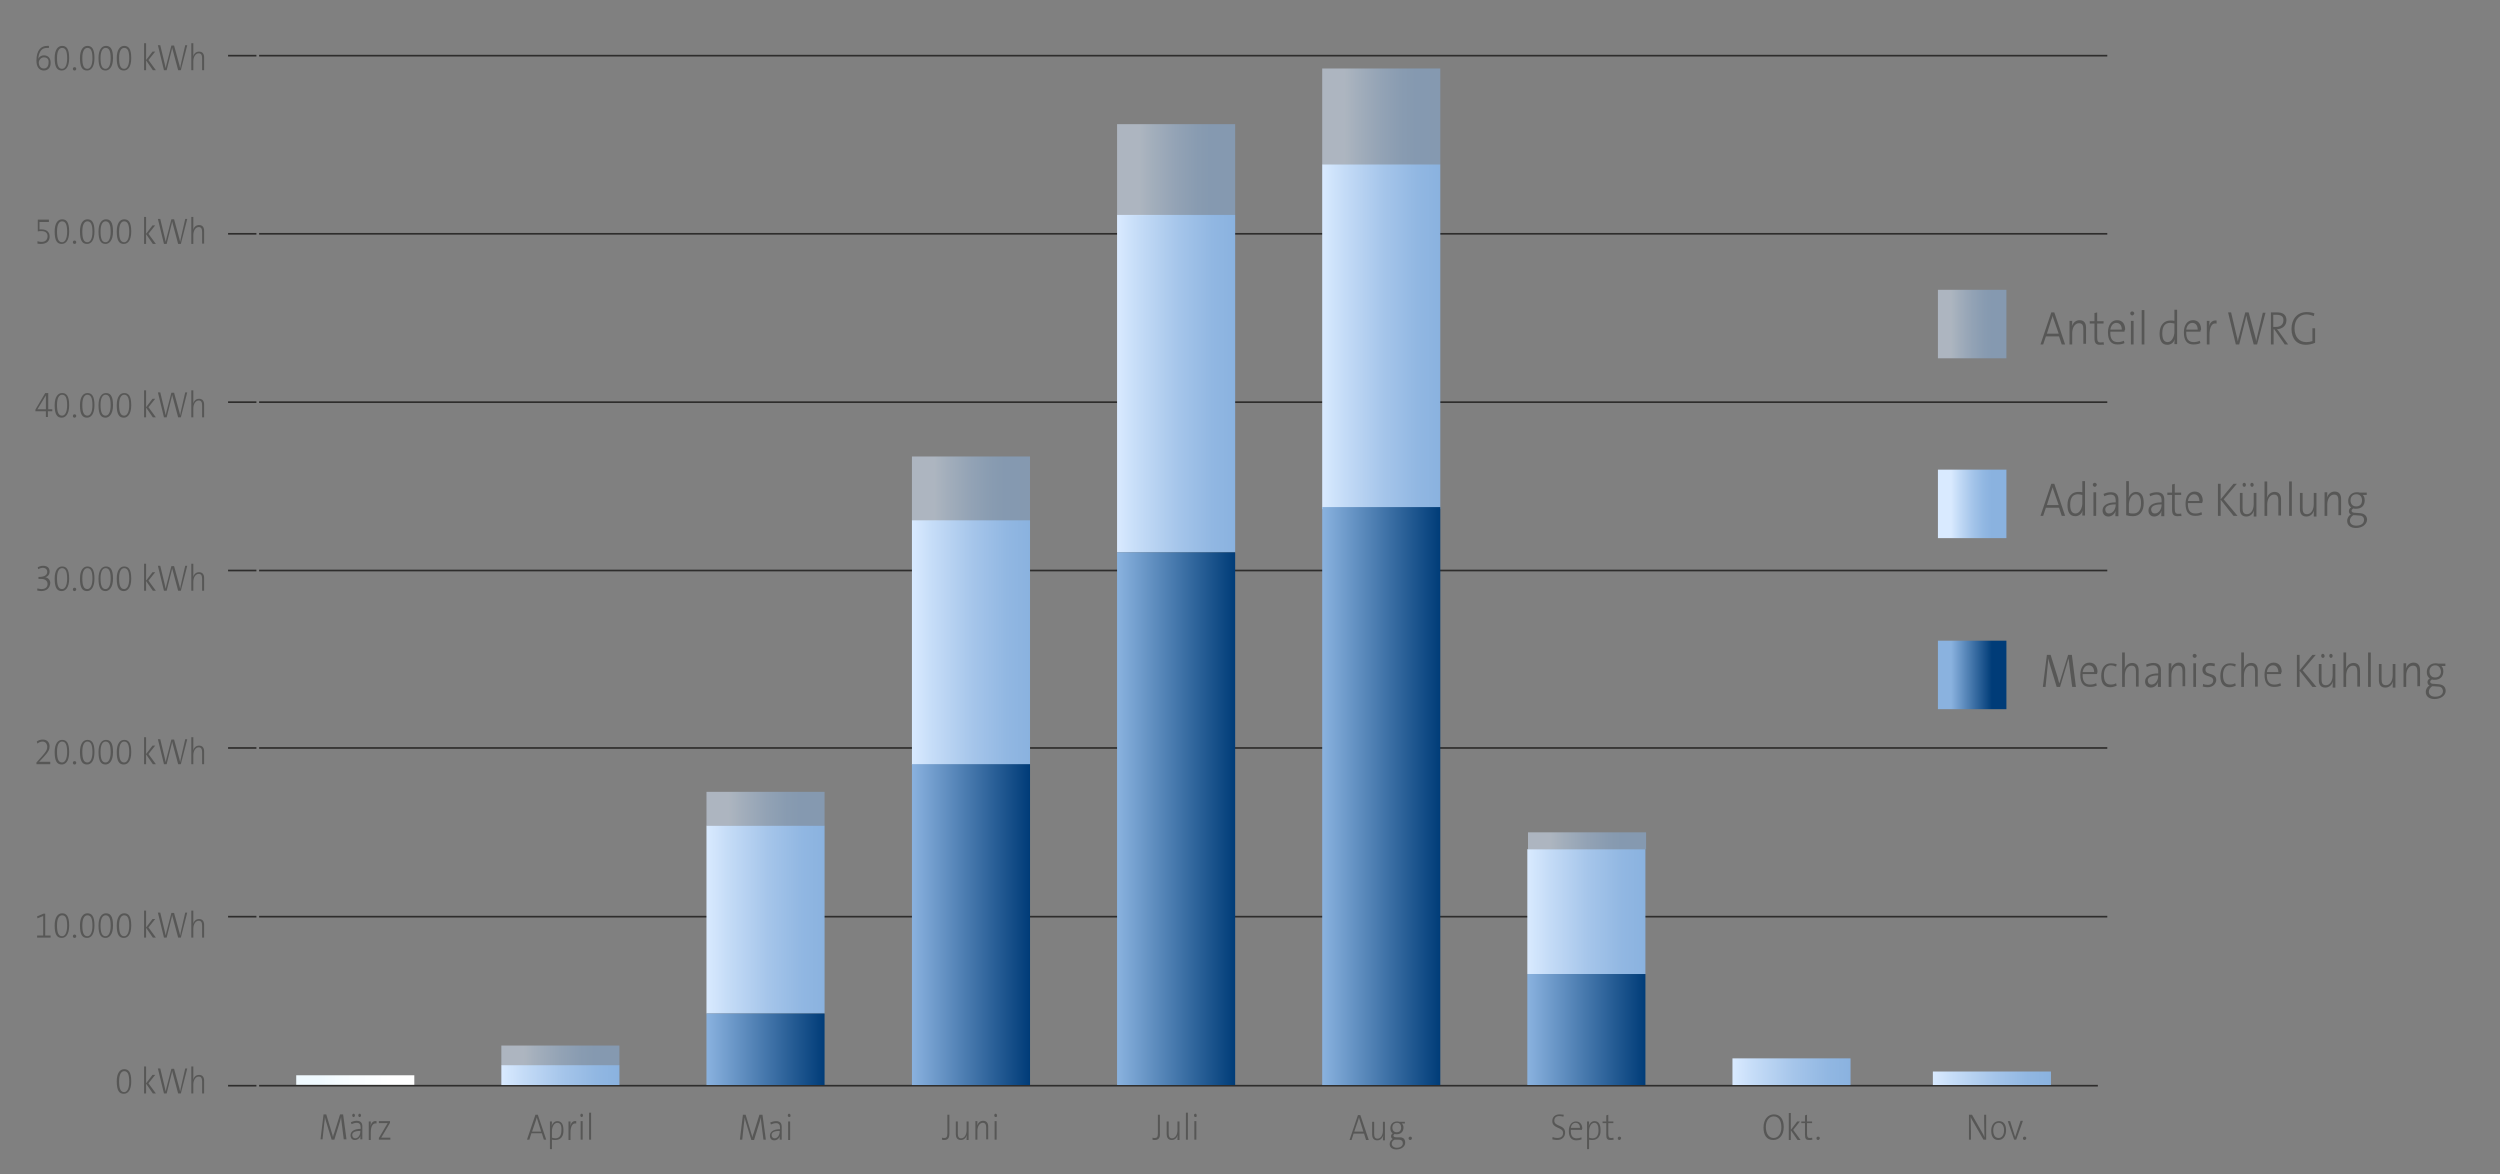 <?xml version="1.0" encoding="utf-8"?>
<!-- Generator: Adobe Illustrator 25.1.0, SVG Export Plug-In . SVG Version: 6.00 Build 0)  -->
<svg version="1.1" xmlns="http://www.w3.org/2000/svg" xmlns:xlink="http://www.w3.org/1999/xlink" x="0px" y="0px"
	 viewBox="0 0 741 348" style="enable-background:new 0 0 741 348;" xml:space="preserve">
<rect x="0" y="0" width="741" height="348" fill="#808080" stroke="none"/>
<style type="text/css">
	.st0{fill:none;stroke:#2E2D2C;stroke-width:0.5;}
	.st1{clip-path:url(#SVGID_2_);fill:url(#SVGID_3_);}
	.st2{fill:#575756;}
	.st3{fill:url(#SVGID_4_);}
	.st4{opacity:0.5;fill:url(#SVGID_5_);}
	.st5{fill:url(#SVGID_6_);}
	.st6{fill:url(#SVGID_7_);}
	.st7{opacity:0.5;fill:url(#SVGID_8_);}
	.st8{fill:url(#SVGID_9_);}
	.st9{fill:url(#SVGID_10_);}
	.st10{opacity:0.5;fill:url(#SVGID_11_);}
	.st11{fill:url(#SVGID_12_);}
	.st12{fill:url(#SVGID_13_);}
	.st13{fill:url(#SVGID_14_);}
	.st14{fill:url(#SVGID_15_);}
	.st15{fill:url(#SVGID_16_);}
	.st16{fill:url(#SVGID_17_);}
	.st17{fill:url(#SVGID_18_);}
	.st18{fill:url(#SVGID_19_);}
	.st19{opacity:0.5;fill:url(#SVGID_20_);}
	.st20{opacity:0.5;fill:url(#SVGID_21_);}
	.st21{opacity:0.5;fill:url(#SVGID_22_);}
	.st22{opacity:0.5;fill:url(#SVGID_23_);}
	.st23{fill:url(#SVGID_24_);}
	.st24{fill:url(#SVGID_25_);}
</style>
<g id="Ebene_1">
	<g>
		<g>
			<line class="st0" x1="624.6" y1="271.7" x2="76.8" y2="271.7"/>
			<line class="st0" x1="624.6" y1="221.7" x2="76.8" y2="221.7"/>
			<line class="st0" x1="624.6" y1="169.1" x2="76.8" y2="169.1"/>
			<line class="st0" x1="624.6" y1="119.2" x2="76.8" y2="119.2"/>
			<line class="st0" x1="624.6" y1="69.3" x2="76.8" y2="69.3"/>
			<line class="st0" x1="624.6" y1="16.5" x2="76.8" y2="16.5"/>
		</g>
	</g>
	<g>
		<defs>
			<rect id="SVGID_1_" x="87.8" y="318.7" width="35" height="3"/>
		</defs>
		<clipPath id="SVGID_2_">
			<use xlink:href="#SVGID_1_"  style="overflow:visible;"/>
		</clipPath>
		
			<linearGradient id="SVGID_3_" gradientUnits="userSpaceOnUse" x1="2.072" y1="589.21" x2="3.072" y2="589.21" gradientTransform="matrix(-20.916 0 0 20.916 158.816 -12003.809)">
			<stop  offset="0" style="stop-color:#FFFFFF"/>
			<stop  offset="5.524860e-03" style="stop-color:#FFFFFF"/>
			<stop  offset="0.694" style="stop-color:#F6FCFF"/>
			<stop  offset="0.989" style="stop-color:#F0FAFF"/>
			<stop  offset="1" style="stop-color:#F0FAFF"/>
		</linearGradient>
		<rect x="87.8" y="318.7" class="st1" width="35" height="3"/>
	</g>
	<path class="st2" d="M101.9,337.8l-0.6-4.8c-0.1-0.9-0.2-1.5-0.2-1.9h0c-0.1,0.3-0.2,0.7-0.3,1.2l-1.7,5.5h-0.8l-1.6-5.2
		c-0.2-0.6-0.3-1.1-0.4-1.5h0c0,0.6-0.1,1.2-0.2,1.9l-0.5,4.7H95l0.9-7.4h0.8l1.6,5.3c0.1,0.4,0.3,0.9,0.4,1.4h0
		c0.1-0.5,0.2-0.9,0.4-1.3l1.7-5.4h0.9l1,7.4H101.9z"/>
	<path class="st2" d="M106.8,337.8c0-0.4,0-0.9,0.1-1.2l0,0c-0.2,0.7-0.9,1.3-1.7,1.3c-0.8,0-1.3-0.5-1.3-1.4c0-1.1,1-1.9,3-1.9
		v-0.4c0-0.9-0.3-1.4-1.2-1.4c-0.5,0-1.1,0.2-1.5,0.4l-0.2-0.6c0.5-0.2,1.1-0.4,1.7-0.4c1.3,0,1.7,0.7,1.7,1.7v2.1
		c0,0.6,0,1.2,0,1.7H106.8z M104.8,331.1c-0.2,0-0.4-0.2-0.4-0.5c0-0.3,0.2-0.5,0.4-0.5c0.2,0,0.4,0.2,0.4,0.5
		C105.2,330.9,105,331.1,104.8,331.1z M106.8,335.2c-1.9,0-2.4,0.6-2.4,1.2c0,0.5,0.3,1,0.9,1c0.9,0,1.5-1,1.5-2V335.2z
		 M106.6,331.1c-0.2,0-0.4-0.2-0.4-0.5c0-0.3,0.2-0.5,0.4-0.5c0.2,0,0.4,0.2,0.4,0.5C107,330.9,106.8,331.1,106.6,331.1z"/>
	<path class="st2" d="M111.6,333c-1.1-0.2-1.7,0.8-1.7,2.7v2.2h-0.6v-5.5h0.6c0,0.4,0,0.9-0.1,1.4l0,0c0.2-0.8,0.7-1.7,1.8-1.5
		L111.6,333z"/>
	<path class="st2" d="M112.3,337.8v-0.5l2.6-4.4c-0.3,0-0.9,0-1.5,0h-1.1v-0.6h3.3v0.5l-2.6,4.4c0.3,0,1,0,1.5,0h1.2v0.6H112.3z"/>
	<path class="st2" d="M13,20.9c-1.4,0-2.2-1.1-2.2-2.9c0-3.2,1.4-4.4,3.2-4.4c0.2,0,0.4,0,0.5,0v0.6c-0.2,0-0.3,0-0.6,0
		c-1.5,0-2.2,1-2.5,2.7c0,0.1,0,0.4-0.1,0.6h0c0.3-0.7,1-1.1,1.7-1.1c1.3,0,2,0.9,2,2.1C15.1,19.9,14.3,20.9,13,20.9z M13,17
		c-0.9,0-1.5,0.9-1.5,1.5c0,1,0.5,1.8,1.5,1.8c0.9,0,1.4-0.7,1.4-1.8C14.5,17.6,14,17,13,17z"/>
	<path class="st2" d="M18.3,20.9c-1.4,0-2.1-1-2.1-3.7c0-2.5,1-3.6,2.2-3.6c1.2,0,2.1,0.7,2.1,3.6C20.5,20,19.4,20.9,18.3,20.9z
		 M18.4,14.2c-0.8,0-1.5,0.8-1.5,3c0,2.1,0.4,3.2,1.5,3.2c0.9,0,1.5-1.1,1.5-3.1C19.9,15,19.4,14.2,18.4,14.2z"/>
	<path class="st2" d="M22.1,20.9c-0.3,0-0.5-0.2-0.5-0.5c0-0.3,0.2-0.5,0.5-0.5c0.3,0,0.5,0.2,0.5,0.5
		C22.6,20.7,22.4,20.9,22.1,20.9z"/>
	<path class="st2" d="M25.8,20.9c-1.4,0-2.1-1-2.1-3.7c0-2.5,1-3.6,2.2-3.6c1.2,0,2.1,0.7,2.1,3.6C28,20,26.9,20.9,25.8,20.9z
		 M25.9,14.2c-0.8,0-1.5,0.8-1.5,3c0,2.1,0.4,3.2,1.5,3.2c0.9,0,1.5-1.1,1.5-3.1C27.4,15,26.9,14.2,25.9,14.2z"/>
	<path class="st2" d="M31.3,20.9c-1.4,0-2.1-1-2.1-3.7c0-2.5,1-3.6,2.2-3.6c1.2,0,2.1,0.7,2.1,3.6C33.5,20,32.3,20.9,31.3,20.9z
		 M31.3,14.2c-0.8,0-1.5,0.8-1.5,3c0,2.1,0.4,3.2,1.5,3.2c0.9,0,1.5-1.1,1.5-3.1C32.8,15,32.3,14.2,31.3,14.2z"/>
	<path class="st2" d="M36.7,20.9c-1.4,0-2.1-1-2.1-3.7c0-2.5,1-3.6,2.2-3.6c1.2,0,2.1,0.7,2.1,3.6C38.9,20,37.8,20.9,36.7,20.9z
		 M36.8,14.2c-0.8,0-1.5,0.8-1.5,3c0,2.1,0.4,3.2,1.5,3.2c0.9,0,1.5-1.1,1.5-3.1C38.3,15,37.8,14.2,36.8,14.2z"/>
	<path class="st2" d="M45.3,20.8l-2-2.9v2.9h-0.6v-8h0.6v5l1.9-2.5h0.8l-2,2.5l2.2,3H45.3z"/>
	<path class="st2" d="M53.6,20.8h-0.8l-1.5-5.6c-0.1-0.4-0.2-0.8-0.3-1.1h0c0,0.4-0.1,0.7-0.2,1.1l-1.4,5.6h-0.8l-1.8-7.4h0.7
		l1.3,5.4c0.1,0.5,0.2,0.9,0.3,1.4h0c0.1-0.4,0.2-0.9,0.3-1.3l1.4-5.4h0.8l1.5,5.5c0.1,0.4,0.2,0.8,0.3,1.2h0
		c0.1-0.4,0.1-0.7,0.2-1.1l1.3-5.7h0.6L53.6,20.8z"/>
	<path class="st2" d="M59.9,20.8v-3.5c0-0.9-0.2-1.5-1-1.5c-0.9,0-1.6,1-1.6,2.4v2.6h-0.6v-8h0.6v2.8c0,0.4,0,0.8-0.1,1.1l0,0
		c0.3-0.8,0.9-1.4,1.8-1.4c1.1,0,1.5,0.8,1.5,1.7v3.8H59.9z"/>
	<path class="st2" d="M14.2,121.9v1.7h-0.6v-1.7h-3.1l0-0.5l2.9-4.9h0.9v4.8h1.2v0.6H14.2z M13.6,117.2L13.6,117.2l-2.5,4.1
		c0.7,0,2,0,2.5,0V117.2z"/>
	<path class="st2" d="M18.3,123.8c-1.4,0-2.1-1-2.1-3.7c0-2.5,1-3.6,2.2-3.6c1.2,0,2.1,0.7,2.1,3.6
		C20.5,122.8,19.4,123.8,18.3,123.8z M18.4,117c-0.8,0-1.5,0.8-1.5,3c0,2.1,0.4,3.2,1.5,3.2c0.9,0,1.5-1.1,1.5-3.1
		C19.9,117.9,19.4,117,18.4,117z"/>
	<path class="st2" d="M22.1,123.8c-0.3,0-0.5-0.2-0.5-0.5c0-0.3,0.2-0.5,0.5-0.5c0.3,0,0.5,0.2,0.5,0.5
		C22.6,123.5,22.4,123.8,22.1,123.8z"/>
	<path class="st2" d="M25.8,123.8c-1.4,0-2.1-1-2.1-3.7c0-2.5,1-3.6,2.2-3.6c1.2,0,2.1,0.7,2.1,3.6C28,122.8,26.9,123.8,25.8,123.8z
		 M25.9,117c-0.8,0-1.5,0.8-1.5,3c0,2.1,0.4,3.2,1.5,3.2c0.9,0,1.5-1.1,1.5-3.1C27.4,117.9,26.9,117,25.9,117z"/>
	<path class="st2" d="M31.3,123.8c-1.4,0-2.1-1-2.1-3.7c0-2.5,1-3.6,2.2-3.6c1.2,0,2.1,0.7,2.1,3.6
		C33.5,122.8,32.3,123.8,31.3,123.8z M31.3,117c-0.8,0-1.5,0.8-1.5,3c0,2.1,0.4,3.2,1.5,3.2c0.9,0,1.5-1.1,1.5-3.1
		C32.8,117.9,32.3,117,31.3,117z"/>
	<path class="st2" d="M36.7,123.8c-1.4,0-2.1-1-2.1-3.7c0-2.5,1-3.6,2.2-3.6c1.2,0,2.1,0.7,2.1,3.6
		C38.9,122.8,37.8,123.8,36.7,123.8z M36.8,117c-0.8,0-1.5,0.8-1.5,3c0,2.1,0.4,3.2,1.5,3.2c0.9,0,1.5-1.1,1.5-3.1
		C38.3,117.9,37.8,117,36.8,117z"/>
	<path class="st2" d="M45.3,123.7l-2-2.9v2.9h-0.6v-8h0.6v5l1.9-2.5h0.8l-2,2.5l2.2,3H45.3z"/>
	<path class="st2" d="M53.6,123.7h-0.8l-1.5-5.6c-0.1-0.4-0.2-0.8-0.3-1.1h0c0,0.4-0.1,0.7-0.2,1.1l-1.4,5.6h-0.8l-1.8-7.4h0.7
		l1.3,5.4c0.1,0.5,0.2,0.9,0.3,1.4h0c0.1-0.4,0.2-0.9,0.3-1.3l1.4-5.4h0.8l1.5,5.5c0.1,0.4,0.2,0.8,0.3,1.2h0
		c0.1-0.4,0.1-0.7,0.2-1.1l1.3-5.7h0.6L53.6,123.7z"/>
	<path class="st2" d="M59.9,123.7v-3.5c0-0.9-0.2-1.5-1-1.5c-0.9,0-1.6,1-1.6,2.4v2.6h-0.6v-8h0.6v2.8c0,0.4,0,0.8-0.1,1.1l0,0
		c0.3-0.8,0.9-1.4,1.8-1.4c1.1,0,1.5,0.8,1.5,1.7v3.8H59.9z"/>
	<path class="st2" d="M10.8,226.5V226l1.7-1.9c1.2-1.4,1.5-1.9,1.5-2.7c0-0.9-0.5-1.6-1.4-1.6c-0.6,0-1.2,0.3-1.5,0.6l-0.2-0.6
		c0.5-0.4,1.1-0.6,1.8-0.6c1.3,0,2,0.9,2,2c0,0.9-0.3,1.6-1.6,3l-1.5,1.6v0c0.4,0,1.1,0,2.2,0h1.1v0.7H10.8z"/>
	<path class="st2" d="M18.3,226.6c-1.4,0-2.1-1-2.1-3.7c0-2.5,1-3.6,2.2-3.6c1.2,0,2.1,0.7,2.1,3.6
		C20.5,225.7,19.4,226.6,18.3,226.6z M18.4,219.8c-0.8,0-1.5,0.8-1.5,3c0,2.1,0.4,3.2,1.5,3.2c0.9,0,1.5-1.1,1.5-3.1
		C19.9,220.7,19.4,219.8,18.4,219.8z"/>
	<path class="st2" d="M22.1,226.6c-0.3,0-0.5-0.2-0.5-0.5c0-0.3,0.2-0.5,0.5-0.5c0.3,0,0.5,0.2,0.5,0.5
		C22.6,226.4,22.4,226.6,22.1,226.6z"/>
	<path class="st2" d="M25.8,226.6c-1.4,0-2.1-1-2.1-3.7c0-2.5,1-3.6,2.2-3.6c1.2,0,2.1,0.7,2.1,3.6C28,225.7,26.9,226.6,25.8,226.6z
		 M25.9,219.8c-0.8,0-1.5,0.8-1.5,3c0,2.1,0.4,3.2,1.5,3.2c0.9,0,1.5-1.1,1.5-3.1C27.4,220.7,26.9,219.8,25.9,219.8z"/>
	<path class="st2" d="M31.3,226.6c-1.4,0-2.1-1-2.1-3.7c0-2.5,1-3.6,2.2-3.6c1.2,0,2.1,0.7,2.1,3.6
		C33.5,225.7,32.3,226.6,31.3,226.6z M31.3,219.8c-0.8,0-1.5,0.8-1.5,3c0,2.1,0.4,3.2,1.5,3.2c0.9,0,1.5-1.1,1.5-3.1
		C32.8,220.7,32.3,219.8,31.3,219.8z"/>
	<path class="st2" d="M36.7,226.6c-1.4,0-2.1-1-2.1-3.7c0-2.5,1-3.6,2.2-3.6c1.2,0,2.1,0.7,2.1,3.6
		C38.9,225.7,37.8,226.6,36.7,226.6z M36.8,219.8c-0.8,0-1.5,0.8-1.5,3c0,2.1,0.4,3.2,1.5,3.2c0.9,0,1.5-1.1,1.5-3.1
		C38.3,220.7,37.8,219.8,36.8,219.8z"/>
	<path class="st2" d="M45.3,226.5l-2-2.9v2.9h-0.6v-8h0.6v5l1.9-2.5h0.8l-2,2.5l2.2,3H45.3z"/>
	<path class="st2" d="M53.6,226.5h-0.8l-1.5-5.6c-0.1-0.4-0.2-0.8-0.3-1.1h0c0,0.4-0.1,0.7-0.2,1.1l-1.4,5.6h-0.8l-1.8-7.4h0.7
		l1.3,5.4c0.1,0.5,0.2,0.9,0.3,1.4h0c0.1-0.4,0.2-0.9,0.3-1.3l1.4-5.4h0.8l1.5,5.5c0.1,0.4,0.2,0.8,0.3,1.2h0
		c0.1-0.4,0.1-0.7,0.2-1.1l1.3-5.7h0.6L53.6,226.5z"/>
	<path class="st2" d="M59.9,226.5V223c0-0.9-0.2-1.5-1-1.5c-0.9,0-1.6,1-1.6,2.4v2.6h-0.6v-8h0.6v2.8c0,0.4,0,0.8-0.1,1.1l0,0
		c0.3-0.8,0.9-1.4,1.8-1.4c1.1,0,1.5,0.8,1.5,1.7v3.8H59.9z"/>
	<path class="st2" d="M12.2,72.3c-0.4,0-0.8,0-1.1-0.1v-0.7c0.4,0.1,0.8,0.2,1.2,0.2c1.2,0,1.8-0.7,1.8-1.7c0-1-0.7-1.5-1.8-1.5
		c-0.4,0-0.8,0-1.1,0.1v-3.5h3.3v0.7h-2.8V68c0.2,0,0.5,0,0.7,0c1.5,0,2.3,0.9,2.3,2C14.8,71.4,13.8,72.3,12.2,72.3z"/>
	<path class="st2" d="M18.3,72.3c-1.4,0-2.1-1-2.1-3.7c0-2.5,1-3.6,2.2-3.6c1.2,0,2.1,0.7,2.1,3.6C20.5,71.4,19.4,72.3,18.3,72.3z
		 M18.4,65.6c-0.8,0-1.5,0.8-1.5,3c0,2.1,0.4,3.2,1.5,3.2c0.9,0,1.5-1.1,1.5-3.1C19.9,66.5,19.4,65.6,18.4,65.6z"/>
	<path class="st2" d="M22.1,72.3c-0.3,0-0.5-0.2-0.5-0.5c0-0.3,0.2-0.5,0.5-0.5c0.3,0,0.5,0.2,0.5,0.5
		C22.6,72.1,22.4,72.3,22.1,72.3z"/>
	<path class="st2" d="M25.8,72.3c-1.4,0-2.1-1-2.1-3.7c0-2.5,1-3.6,2.2-3.6c1.2,0,2.1,0.7,2.1,3.6C28,71.4,26.9,72.3,25.8,72.3z
		 M25.9,65.6c-0.8,0-1.5,0.8-1.5,3c0,2.1,0.4,3.2,1.5,3.2c0.9,0,1.5-1.1,1.5-3.1C27.4,66.5,26.9,65.6,25.9,65.6z"/>
	<path class="st2" d="M31.3,72.3c-1.4,0-2.1-1-2.1-3.7c0-2.5,1-3.6,2.2-3.6c1.2,0,2.1,0.7,2.1,3.6C33.5,71.4,32.3,72.3,31.3,72.3z
		 M31.3,65.6c-0.8,0-1.5,0.8-1.5,3c0,2.1,0.4,3.2,1.5,3.2c0.9,0,1.5-1.1,1.5-3.1C32.8,66.5,32.3,65.6,31.3,65.6z"/>
	<path class="st2" d="M36.7,72.3c-1.4,0-2.1-1-2.1-3.7c0-2.5,1-3.6,2.2-3.6c1.2,0,2.1,0.7,2.1,3.6C38.9,71.4,37.8,72.3,36.7,72.3z
		 M36.8,65.6c-0.8,0-1.5,0.8-1.5,3c0,2.1,0.4,3.2,1.5,3.2c0.9,0,1.5-1.1,1.5-3.1C38.3,66.5,37.8,65.6,36.8,65.6z"/>
	<path class="st2" d="M45.3,72.3l-2-2.9v2.9h-0.6v-8h0.6v5l1.9-2.5h0.8l-2,2.5l2.2,3H45.3z"/>
	<path class="st2" d="M53.6,72.3h-0.8l-1.5-5.6c-0.1-0.4-0.2-0.8-0.3-1.1h0c0,0.4-0.1,0.7-0.2,1.1l-1.4,5.6h-0.8l-1.8-7.4h0.7
		l1.3,5.4c0.1,0.5,0.2,0.9,0.3,1.4h0c0.1-0.4,0.2-0.9,0.3-1.3l1.4-5.4h0.8l1.5,5.5c0.1,0.4,0.2,0.8,0.3,1.2h0
		c0.1-0.4,0.1-0.7,0.2-1.1l1.3-5.7h0.6L53.6,72.3z"/>
	<path class="st2" d="M59.9,72.3v-3.5c0-0.9-0.2-1.5-1-1.5c-0.9,0-1.6,1-1.6,2.4v2.6h-0.6v-8h0.6V67c0,0.4,0,0.8-0.1,1.1l0,0
		c0.3-0.8,0.9-1.4,1.8-1.4c1.1,0,1.5,0.8,1.5,1.7v3.8H59.9z"/>
	<path class="st2" d="M12.2,175.2c-0.4,0-0.9-0.1-1.2-0.2l0.1-0.6c0.3,0.1,0.8,0.2,1.2,0.2c1.2,0,1.8-0.6,1.8-1.5
		c0-0.9-0.7-1.5-1.8-1.5c-0.3,0-0.6,0-0.9,0v-0.6h0.2c1.5,0,2.4-0.5,2.4-1.5c0-0.7-0.5-1.2-1.3-1.2c-0.5,0-1,0.2-1.4,0.4l-0.1-0.6
		c0.4-0.2,1-0.4,1.6-0.4c1.3,0,1.9,0.7,1.9,1.7c0,0.9-0.5,1.5-1.3,1.7l0,0c0.8,0.1,1.5,0.8,1.5,1.7
		C14.8,174.3,13.8,175.2,12.2,175.2z"/>
	<path class="st2" d="M18.3,175.2c-1.4,0-2.1-1-2.1-3.7c0-2.5,1-3.6,2.2-3.6c1.2,0,2.1,0.7,2.1,3.6
		C20.5,174.2,19.4,175.2,18.3,175.2z M18.4,168.4c-0.8,0-1.5,0.8-1.5,3c0,2.1,0.4,3.2,1.5,3.2c0.9,0,1.5-1.1,1.5-3.1
		C19.9,169.3,19.4,168.4,18.4,168.4z"/>
	<path class="st2" d="M22.1,175.2c-0.3,0-0.5-0.2-0.5-0.5c0-0.3,0.2-0.5,0.5-0.5c0.3,0,0.5,0.2,0.5,0.5
		C22.6,174.9,22.4,175.2,22.1,175.2z"/>
	<path class="st2" d="M25.8,175.2c-1.4,0-2.1-1-2.1-3.7c0-2.5,1-3.6,2.2-3.6c1.2,0,2.1,0.7,2.1,3.6C28,174.2,26.9,175.2,25.8,175.2z
		 M25.9,168.4c-0.8,0-1.5,0.8-1.5,3c0,2.1,0.4,3.2,1.5,3.2c0.9,0,1.5-1.1,1.5-3.1C27.4,169.3,26.9,168.4,25.9,168.4z"/>
	<path class="st2" d="M31.3,175.2c-1.4,0-2.1-1-2.1-3.7c0-2.5,1-3.6,2.2-3.6c1.2,0,2.1,0.7,2.1,3.6
		C33.5,174.2,32.3,175.2,31.3,175.2z M31.3,168.4c-0.8,0-1.5,0.8-1.5,3c0,2.1,0.4,3.2,1.5,3.2c0.9,0,1.5-1.1,1.5-3.1
		C32.8,169.3,32.3,168.4,31.3,168.4z"/>
	<path class="st2" d="M36.7,175.2c-1.4,0-2.1-1-2.1-3.7c0-2.5,1-3.6,2.2-3.6c1.2,0,2.1,0.7,2.1,3.6
		C38.9,174.2,37.8,175.2,36.7,175.2z M36.8,168.4c-0.8,0-1.5,0.8-1.5,3c0,2.1,0.4,3.2,1.5,3.2c0.9,0,1.5-1.1,1.5-3.1
		C38.3,169.3,37.8,168.4,36.8,168.4z"/>
	<path class="st2" d="M45.3,175.1l-2-2.9v2.9h-0.6v-8h0.6v5l1.9-2.5h0.8l-2,2.5l2.2,3H45.3z"/>
	<path class="st2" d="M53.6,175.1h-0.8l-1.5-5.6c-0.1-0.4-0.2-0.8-0.3-1.1h0c0,0.4-0.1,0.7-0.2,1.1l-1.4,5.6h-0.8l-1.8-7.4h0.7
		l1.3,5.4c0.1,0.5,0.2,0.9,0.3,1.4h0c0.1-0.4,0.2-0.9,0.3-1.3l1.4-5.4h0.8l1.5,5.5c0.1,0.4,0.2,0.8,0.3,1.2h0
		c0.1-0.4,0.1-0.7,0.2-1.1l1.3-5.7h0.6L53.6,175.1z"/>
	<path class="st2" d="M59.9,175.1v-3.5c0-0.9-0.2-1.5-1-1.5c-0.9,0-1.6,1-1.6,2.4v2.6h-0.6v-8h0.6v2.8c0,0.4,0,0.8-0.1,1.1l0,0
		c0.3-0.8,0.9-1.4,1.8-1.4c1.1,0,1.5,0.8,1.5,1.7v3.8H59.9z"/>
	<path class="st2" d="M11,277.9v-0.6h1.8v-5.8l-1.7,0.7l-0.1-0.6l1.9-0.8h0.5v6.5h1.6v0.6H11z"/>
	<path class="st2" d="M18.3,278c-1.4,0-2.1-1-2.1-3.7c0-2.5,1-3.6,2.2-3.6c1.2,0,2.1,0.7,2.1,3.6C20.5,277.1,19.4,278,18.3,278z
		 M18.4,271.3c-0.8,0-1.5,0.8-1.5,3c0,2.1,0.4,3.2,1.5,3.2c0.9,0,1.5-1.1,1.5-3.1C19.9,272.1,19.4,271.3,18.4,271.3z"/>
	<path class="st2" d="M22.1,278c-0.3,0-0.5-0.2-0.5-0.5c0-0.3,0.2-0.5,0.5-0.5c0.3,0,0.5,0.2,0.5,0.5C22.6,277.8,22.4,278,22.1,278z
		"/>
	<path class="st2" d="M25.8,278c-1.4,0-2.1-1-2.1-3.7c0-2.5,1-3.6,2.2-3.6c1.2,0,2.1,0.7,2.1,3.6C28,277.1,26.9,278,25.8,278z
		 M25.9,271.3c-0.8,0-1.5,0.8-1.5,3c0,2.1,0.4,3.2,1.5,3.2c0.9,0,1.5-1.1,1.5-3.1C27.4,272.1,26.9,271.3,25.9,271.3z"/>
	<path class="st2" d="M31.3,278c-1.4,0-2.1-1-2.1-3.7c0-2.5,1-3.6,2.2-3.6c1.2,0,2.1,0.7,2.1,3.6C33.5,277.1,32.3,278,31.3,278z
		 M31.3,271.3c-0.8,0-1.5,0.8-1.5,3c0,2.1,0.4,3.2,1.5,3.2c0.9,0,1.5-1.1,1.5-3.1C32.8,272.1,32.3,271.3,31.3,271.3z"/>
	<path class="st2" d="M36.7,278c-1.4,0-2.1-1-2.1-3.7c0-2.5,1-3.6,2.2-3.6c1.2,0,2.1,0.7,2.1,3.6C38.9,277.1,37.8,278,36.7,278z
		 M36.8,271.3c-0.8,0-1.5,0.8-1.5,3c0,2.1,0.4,3.2,1.5,3.2c0.9,0,1.5-1.1,1.5-3.1C38.3,272.1,37.8,271.3,36.8,271.3z"/>
	<path class="st2" d="M45.3,277.9l-2-2.9v2.9h-0.6v-8h0.6v5l1.9-2.5h0.8l-2,2.5l2.2,3H45.3z"/>
	<path class="st2" d="M53.6,277.9h-0.8l-1.5-5.6c-0.1-0.4-0.2-0.8-0.3-1.1h0c0,0.4-0.1,0.7-0.2,1.1l-1.4,5.6h-0.8l-1.8-7.4h0.7
		l1.3,5.4c0.1,0.5,0.2,0.9,0.3,1.4h0c0.1-0.4,0.2-0.9,0.3-1.3l1.4-5.4h0.8l1.5,5.5c0.1,0.4,0.2,0.8,0.3,1.2h0
		c0.1-0.4,0.1-0.7,0.2-1.1l1.3-5.7h0.6L53.6,277.9z"/>
	<path class="st2" d="M59.9,277.9v-3.5c0-0.9-0.2-1.5-1-1.5c-0.9,0-1.6,1-1.6,2.4v2.6h-0.6v-8h0.6v2.8c0,0.4,0,0.8-0.1,1.1l0,0
		c0.3-0.8,0.9-1.4,1.8-1.4c1.1,0,1.5,0.8,1.5,1.7v3.8H59.9z"/>
	<path class="st2" d="M36.7,324.2c-1.4,0-2.1-1-2.1-3.7c0-2.5,1-3.6,2.2-3.6c1.2,0,2.1,0.7,2.1,3.6
		C38.9,323.3,37.8,324.2,36.7,324.2z M36.8,317.5c-0.8,0-1.5,0.8-1.5,3c0,2.1,0.4,3.2,1.5,3.2c0.9,0,1.5-1.1,1.5-3.1
		C38.3,318.3,37.8,317.5,36.8,317.5z"/>
	<path class="st2" d="M45.3,324.1l-2-2.9v2.9h-0.6v-8h0.6v5l1.9-2.5h0.8l-2,2.5l2.2,3H45.3z"/>
	<path class="st2" d="M53.6,324.1h-0.8l-1.5-5.6c-0.1-0.4-0.2-0.8-0.3-1.1h0c0,0.4-0.1,0.7-0.2,1.1l-1.4,5.6h-0.8l-1.8-7.4h0.7
		l1.3,5.4c0.1,0.5,0.2,0.9,0.3,1.4h0c0.1-0.4,0.2-0.9,0.3-1.3l1.4-5.4h0.8l1.5,5.5c0.1,0.4,0.2,0.8,0.3,1.2h0
		c0.1-0.4,0.1-0.7,0.2-1.1l1.3-5.7h0.6L53.6,324.1z"/>
	<path class="st2" d="M59.9,324.1v-3.5c0-0.9-0.2-1.5-1-1.5c-0.9,0-1.6,1-1.6,2.4v2.6h-0.6v-8h0.6v2.8c0,0.4,0,0.8-0.1,1.1l0,0
		c0.3-0.8,0.9-1.4,1.8-1.4c1.1,0,1.5,0.8,1.5,1.7v3.8H59.9z"/>
	<path class="st2" d="M404.9,337.9l-0.6-1.9h-3.1l-0.6,1.9H400l2.5-7.4h0.7l2.5,7.4H404.9z M403.1,332.2c-0.1-0.4-0.2-0.7-0.3-1h0
		c-0.1,0.3-0.2,0.6-0.3,1l-1.1,3.2h2.7L403.1,332.2z"/>
	<path class="st2" d="M409.9,337.9c0-0.4,0-0.9,0.1-1.3l0,0c-0.3,0.8-0.9,1.4-1.8,1.4c-1.1,0-1.5-0.8-1.5-1.7v-3.8h0.6v3.5
		c0,0.9,0.2,1.5,1,1.5c0.9,0,1.6-1,1.6-2.4v-2.6h0.6v5.5H409.9z"/>
	<path class="st2" d="M413.9,340.7c-1.2,0-2-0.6-2-1.6c0-0.7,0.4-1.2,0.9-1.5c-0.3-0.1-0.5-0.5-0.5-0.8c0-0.4,0.2-0.7,0.5-0.9
		c-0.5-0.3-0.7-0.8-0.7-1.5c0-1.1,0.7-2,2-2c0.2,0,0.4,0,0.6,0.1h1.7v0.5h-0.9c0.3,0.3,0.5,0.7,0.5,1.2c0,1.1-0.7,2-2,2
		c-0.2,0-0.4,0-0.6-0.1c-0.2,0.1-0.4,0.3-0.4,0.5c0,0.3,0.3,0.5,0.9,0.5l1,0c1.1,0,1.6,0.6,1.6,1.6
		C416.5,339.8,415.4,340.7,413.9,340.7z M414.6,337.8l-1,0c-0.1,0-0.2,0-0.3,0c-0.5,0.3-0.8,0.7-0.8,1.2c0,0.7,0.7,1.2,1.5,1.2
		c1.1,0,1.8-0.6,1.8-1.3C415.8,338.2,415.4,337.8,414.6,337.8z M414.1,332.8c-0.9,0-1.4,0.6-1.4,1.4c0,0.9,0.5,1.4,1.3,1.4
		c0.8,0,1.3-0.5,1.3-1.4C415.3,333.4,414.9,332.8,414.1,332.8z"/>
	<path class="st2" d="M418,337.9c-0.3,0-0.5-0.2-0.5-0.5c0-0.3,0.2-0.5,0.5-0.5c0.3,0,0.5,0.2,0.5,0.5
		C418.5,337.7,418.2,337.9,418,337.9z"/>
	<path class="st2" d="M226.3,337.9l-0.6-4.8c-0.1-0.9-0.2-1.5-0.2-1.9h0c-0.1,0.3-0.2,0.7-0.3,1.2l-1.7,5.5h-0.8l-1.6-5.2
		c-0.2-0.6-0.3-1.1-0.4-1.5h0c0,0.6-0.1,1.2-0.2,1.9l-0.5,4.7h-0.7l0.9-7.4h0.8l1.6,5.3c0.1,0.4,0.3,0.9,0.4,1.4h0
		c0.1-0.5,0.2-0.9,0.4-1.3l1.7-5.4h0.9l1,7.4H226.3z"/>
	<path class="st2" d="M231.1,337.9c0-0.4,0-0.9,0.1-1.2l0,0c-0.2,0.7-0.9,1.3-1.7,1.3c-0.8,0-1.3-0.5-1.3-1.4c0-1.1,1-1.9,3-1.9
		v-0.4c0-0.9-0.3-1.4-1.2-1.4c-0.5,0-1.1,0.2-1.5,0.4l-0.2-0.6c0.5-0.2,1.1-0.4,1.7-0.4c1.3,0,1.7,0.7,1.7,1.7v2.1
		c0,0.6,0,1.2,0,1.7H231.1z M231.1,335.2c-1.9,0-2.4,0.6-2.4,1.2c0,0.5,0.3,1,0.9,1c0.9,0,1.5-1,1.5-2V335.2z"/>
	<path class="st2" d="M233.9,331.1c-0.2,0-0.4-0.2-0.4-0.5c0-0.3,0.2-0.5,0.4-0.5s0.4,0.2,0.4,0.5
		C234.4,330.9,234.2,331.1,233.9,331.1z M233.6,337.9v-5.5h0.6v5.5H233.6z"/>
	<path class="st2" d="M525.6,337.9c-2,0-2.9-1.5-2.9-3.7c0-2.5,1.4-3.9,3.1-3.9c1.8,0,2.9,1.4,2.9,3.7
		C528.7,336.6,527.3,337.9,525.6,337.9z M525.7,330.9c-1.2,0-2.3,1.1-2.3,3.1c0,1.9,0.8,3.3,2.3,3.3c1.2,0,2.3-1.1,2.3-3.1
		C528,332.1,527.2,330.9,525.7,330.9z"/>
	<path class="st2" d="M532.8,337.9l-2-2.9v2.9h-0.6v-8h0.6v5l1.9-2.5h0.8l-2,2.5l2.2,3H532.8z"/>
	<path class="st2" d="M536.2,337.9c-1,0-1.2-0.5-1.2-1.6v-3.4h-1.1v-0.5h1.1v-1.8l0.6-0.2v2h1.5v0.5h-1.5v3.1c0,1,0.2,1.3,0.8,1.3
		c0.3,0,0.5,0,0.7-0.1l0.1,0.6C536.9,337.9,536.6,337.9,536.2,337.9z"/>
	<path class="st2" d="M538.9,337.9c-0.3,0-0.5-0.2-0.5-0.5c0-0.3,0.2-0.5,0.5-0.5c0.3,0,0.5,0.2,0.5,0.5
		C539.3,337.7,539.1,337.9,538.9,337.9z"/>
	<path class="st2" d="M611.1,102.1l-0.8-2.4h-3.9l-0.8,2.4h-0.8l3.2-9.5h0.9l3.2,9.5H611.1z M608.8,94.9c-0.2-0.5-0.3-0.9-0.4-1.3h0
		c-0.1,0.4-0.2,0.8-0.4,1.2l-1.3,4.1h3.5L608.8,94.9z"/>
	<path class="st2" d="M617.5,102.1v-4.5c0-1.2-0.3-1.8-1.3-1.8c-1.2,0-2,1.3-2,3v3.3h-0.8v-7h0.8c0,0.5,0,1.2-0.1,1.6l0,0
		c0.4-1.1,1.2-1.8,2.3-1.8c1.4,0,1.9,1,1.9,2.2v4.8H617.5z"/>
	<path class="st2" d="M622.4,102.2c-1.2,0-1.6-0.6-1.6-2v-4.3h-1.4v-0.7h1.4v-2.4l0.8-0.2v2.6h1.9v0.7h-1.9v3.9c0,1.3,0.2,1.7,1,1.7
		c0.3,0,0.6,0,0.9-0.1l0.1,0.8C623.2,102.1,622.8,102.2,622.4,102.2z"/>
	<path class="st2" d="M629.7,98.3h-4.2c-0.1,2.2,0.7,3.1,2.2,3.1c0.6,0,1.2-0.1,1.8-0.4l0.2,0.7c-0.6,0.3-1.3,0.4-2.1,0.4
		c-1.8,0-2.8-1.1-2.8-3.6c0-2.1,1-3.6,2.7-3.6c1.7,0,2.4,1.3,2.4,2.8C629.7,97.9,629.7,98.1,629.7,98.3z M627.3,95.7
		c-0.9,0-1.6,0.7-1.8,2h3.4C628.9,96.5,628.3,95.7,627.3,95.7z"/>
	<path class="st2" d="M632,93.5c-0.3,0-0.6-0.3-0.6-0.6c0-0.4,0.3-0.6,0.6-0.6s0.6,0.3,0.6,0.6C632.5,93.2,632.3,93.5,632,93.5z
		 M631.6,102.1v-7h0.8v7H631.6z"/>
	<path class="st2" d="M634.8,102.1V91.9h0.8v10.2H634.8z"/>
	<path class="st2" d="M644.5,102.1c0-0.4,0-1.2,0.1-1.6l0,0c-0.3,1.1-1.2,1.7-2.2,1.7c-1.6,0-2.3-1.2-2.3-3.3c0-2.5,1.3-3.9,3.2-3.9
		c0.4,0,0.8,0,1.2,0.1v-3.3h0.8v10.2H644.5z M644.5,95.9c-0.5-0.1-0.9-0.2-1.3-0.2c-1.4,0-2.3,0.9-2.3,3.1c0,1.7,0.5,2.6,1.6,2.6
		c1.3,0,2-1.8,2-3V95.9z"/>
	<path class="st2" d="M652.2,98.3H648c-0.1,2.2,0.7,3.1,2.2,3.1c0.6,0,1.2-0.1,1.8-0.4l0.2,0.7c-0.6,0.3-1.3,0.4-2.1,0.4
		c-1.8,0-2.8-1.1-2.8-3.6c0-2.1,1-3.6,2.7-3.6c1.7,0,2.4,1.3,2.4,2.8C652.2,97.9,652.2,98.1,652.2,98.3z M649.8,95.7
		c-0.9,0-1.6,0.7-1.8,2h3.4C651.4,96.5,650.8,95.7,649.8,95.7z"/>
	<path class="st2" d="M657,95.9c-1.4-0.3-2.1,1-2.1,3.4v2.8h-0.8v-7h0.8c0,0.5-0.1,1.2-0.2,1.8l0,0c0.2-1,0.9-2.1,2.3-1.9L657,95.9z
		"/>
	<path class="st2" d="M669,102.1h-1l-1.9-7.2c-0.1-0.5-0.2-1-0.3-1.4h0c-0.1,0.5-0.2,0.9-0.3,1.4l-1.8,7.2h-1l-2.3-9.5h0.9l1.6,6.8
		c0.2,0.6,0.3,1.2,0.4,1.8h0c0.1-0.6,0.2-1.1,0.4-1.7l1.8-6.9h1l1.9,7c0.1,0.5,0.3,1,0.3,1.6h0c0.1-0.5,0.2-0.9,0.3-1.3l1.7-7.2h0.8
		L669,102.1z"/>
	<path class="st2" d="M677.2,102.1l-3.1-4.5h-0.2v4.5h-0.8v-9.5c0.5,0,1,0,1.9,0c1.5,0,2.7,0.6,2.7,2.3s-1.3,2.6-2.8,2.7
		c0.3,0.3,0.6,0.7,0.8,1l2.5,3.5H677.2z M674.7,93.3c-0.3,0-0.6,0-0.9,0v3.6c0.2,0,0.4,0,0.8,0c1.4,0,2.2-0.8,2.2-1.9
		C676.9,93.8,676.1,93.3,674.7,93.3z"/>
	<path class="st2" d="M683.4,102.2c-2.5,0-4.2-1.7-4.2-4.7c0-2.9,1.7-5,4.5-5c0.8,0,1.6,0.1,2.3,0.4l-0.2,0.8
		c-0.7-0.3-1.5-0.5-2.2-0.5c-1.8,0-3.5,1.3-3.5,4.1c0,2.6,1.4,4.1,3.5,4.1c0.7,0,1.2-0.1,1.8-0.3v-3.8h0.8v4.3
		C685.3,102,684.3,102.2,683.4,102.2z"/>
	<path class="st2" d="M611.1,152.9l-0.8-2.4h-3.9l-0.8,2.4h-0.8l3.2-9.5h0.9l3.2,9.5H611.1z M608.8,145.7c-0.2-0.5-0.3-0.9-0.4-1.3
		h0c-0.1,0.4-0.2,0.8-0.4,1.2l-1.3,4.1h3.5L608.8,145.7z"/>
	<path class="st2" d="M617.2,152.9c0-0.4,0-1.2,0.1-1.6l0,0c-0.3,1.1-1.2,1.7-2.2,1.7c-1.6,0-2.3-1.2-2.3-3.3c0-2.5,1.3-3.9,3.2-3.9
		c0.4,0,0.8,0,1.2,0.1v-3.3h0.8v10.2H617.2z M617.2,146.7c-0.5-0.1-0.9-0.2-1.3-0.2c-1.4,0-2.3,0.9-2.3,3.1c0,1.7,0.5,2.6,1.6,2.6
		c1.3,0,2-1.8,2-3V146.7z"/>
	<path class="st2" d="M620.9,144.3c-0.3,0-0.6-0.3-0.6-0.6c0-0.4,0.3-0.6,0.6-0.6s0.6,0.3,0.6,0.6
		C621.4,144,621.2,144.3,620.9,144.3z M620.5,152.9v-7h0.8v7H620.5z"/>
	<path class="st2" d="M627,152.9c0-0.6,0-1.1,0.1-1.5l0,0c-0.3,0.9-1.1,1.7-2.2,1.7c-1,0-1.7-0.7-1.7-1.8c0-1.4,1.3-2.4,3.9-2.4
		v-0.5c0-1.1-0.4-1.8-1.5-1.8c-0.6,0-1.3,0.2-1.9,0.5l-0.2-0.7c0.6-0.3,1.4-0.5,2.2-0.5c1.7,0,2.2,1,2.2,2.2v2.7c0,0.7,0,1.5,0,2.2
		H627z M627,149.5c-2.4,0-3,0.8-3,1.5c0,0.7,0.4,1.2,1.1,1.2c1.2,0,2-1.3,2-2.6V149.5z"/>
	<path class="st2" d="M632.2,153c-0.8,0-1.4-0.1-2-0.3v-10.1h0.8v3.7c0,0.4,0,0.9-0.1,1.3l0,0c0.4-1.1,1.2-1.8,2.2-1.8
		c1.5,0,2.3,1.1,2.3,3.3C635.4,151.6,634.2,153,632.2,153z M633,146.5c-1.3,0-2,1.8-2,3v2.5c0.4,0.2,0.8,0.2,1.3,0.2
		c1.4,0,2.3-0.9,2.3-3.1C634.6,147.5,634.1,146.5,633,146.5z"/>
	<path class="st2" d="M640.6,152.9c0-0.6,0-1.1,0.1-1.5l0,0c-0.3,0.9-1.1,1.7-2.2,1.7c-1,0-1.7-0.7-1.7-1.8c0-1.4,1.3-2.4,3.9-2.4
		v-0.5c0-1.1-0.4-1.8-1.5-1.8c-0.6,0-1.3,0.2-1.9,0.5l-0.2-0.7c0.6-0.3,1.4-0.5,2.2-0.5c1.7,0,2.2,1,2.2,2.2v2.7c0,0.7,0,1.5,0,2.2
		H640.6z M640.6,149.5c-2.4,0-3,0.8-3,1.5c0,0.7,0.4,1.2,1.1,1.2c1.2,0,2-1.3,2-2.6V149.5z"/>
	<path class="st2" d="M645.4,153c-1.2,0-1.6-0.6-1.6-2v-4.3h-1.4v-0.7h1.4v-2.4l0.8-0.2v2.6h1.9v0.7h-1.9v3.9c0,1.3,0.2,1.7,1,1.7
		c0.3,0,0.6,0,0.9-0.1l0.1,0.8C646.3,152.9,645.8,153,645.4,153z"/>
	<path class="st2" d="M652.7,149.1h-4.2c-0.1,2.2,0.7,3.1,2.2,3.1c0.6,0,1.2-0.1,1.8-0.4l0.2,0.7c-0.6,0.3-1.3,0.4-2.1,0.4
		c-1.8,0-2.8-1.1-2.8-3.6c0-2.1,1-3.6,2.7-3.6c1.7,0,2.4,1.3,2.4,2.8C652.8,148.7,652.8,148.9,652.7,149.1z M650.3,146.5
		c-0.9,0-1.6,0.7-1.8,2h3.4C651.9,147.3,651.3,146.5,650.3,146.5z"/>
	<path class="st2" d="M662,152.9l-3.8-4.8v4.8h-0.8v-9.5h0.8v4.6l3.8-4.6h1l-3.9,4.6l4.1,4.9H662z"/>
	<path class="st2" d="M668,152.9c0-0.5,0-1.2,0.1-1.6l0,0c-0.4,1.1-1.2,1.8-2.3,1.8c-1.4,0-1.9-1-1.9-2.2v-4.8h0.8v4.5
		c0,1.2,0.3,1.8,1.3,1.8c1.2,0,2-1.3,2-3v-3.3h0.8v7H668z M665.2,144.3c-0.3,0-0.5-0.3-0.5-0.6c0-0.4,0.2-0.6,0.5-0.6
		c0.3,0,0.5,0.3,0.5,0.6C665.7,144,665.5,144.3,665.2,144.3z M667.5,144.3c-0.3,0-0.5-0.3-0.5-0.6c0-0.4,0.2-0.6,0.5-0.6
		c0.3,0,0.5,0.3,0.5,0.6C668,144,667.8,144.3,667.5,144.3z"/>
	<path class="st2" d="M675.3,152.9v-4.5c0-1.2-0.3-1.8-1.3-1.8c-1.2,0-2,1.3-2,3v3.3h-0.8v-10.2h0.8v3.5c0,0.5,0,1-0.1,1.4l0,0
		c0.4-1.1,1.2-1.8,2.3-1.8c1.4,0,1.9,1,1.9,2.2v4.8H675.3z"/>
	<path class="st2" d="M678.5,152.9v-10.2h0.8v10.2H678.5z"/>
	<path class="st2" d="M685.8,152.9c0-0.5,0-1.2,0.1-1.6l0,0c-0.4,1.1-1.2,1.8-2.3,1.8c-1.4,0-1.9-1-1.9-2.2v-4.8h0.8v4.5
		c0,1.2,0.3,1.8,1.3,1.8c1.2,0,2-1.3,2-3v-3.3h0.8v7H685.8z"/>
	<path class="st2" d="M693.1,152.9v-4.5c0-1.2-0.3-1.8-1.3-1.8c-1.2,0-2,1.3-2,3v3.3H689v-7h0.8c0,0.5,0,1.2-0.1,1.6l0,0
		c0.4-1.1,1.2-1.8,2.3-1.8c1.4,0,1.9,1,1.9,2.2v4.8H693.1z"/>
	<path class="st2" d="M698.3,156.5c-1.6,0-2.6-0.8-2.6-2.1c0-0.9,0.5-1.6,1.1-1.9c-0.4-0.2-0.6-0.6-0.6-1c0-0.5,0.3-0.9,0.7-1.1
		c-0.6-0.4-0.9-1-0.9-1.9c0-1.4,0.9-2.6,2.6-2.6c0.3,0,0.5,0,0.8,0.1h2.1v0.7h-1.2c0.4,0.3,0.6,0.9,0.6,1.6c0,1.4-0.8,2.5-2.6,2.5
		c-0.3,0-0.5,0-0.8-0.1c-0.3,0.2-0.5,0.4-0.5,0.7c0,0.4,0.4,0.6,1.2,0.6l1.3,0.1c1.3,0.1,2.1,0.8,2.1,2
		C701.5,155.4,700.2,156.5,698.3,156.5z M699.2,152.8l-1.3-0.1c-0.1,0-0.3,0-0.4,0c-0.6,0.4-1,1-1,1.6c0,1,0.8,1.5,1.9,1.5
		c1.5,0,2.3-0.7,2.3-1.7C700.7,153.3,700.2,152.8,699.2,152.8z M698.4,146.5c-1.1,0-1.7,0.8-1.7,1.8c0,1.1,0.6,1.8,1.7,1.8
		c1,0,1.7-0.6,1.7-1.8C700.1,147.2,699.5,146.5,698.4,146.5z"/>
	<path class="st2" d="M614.2,203.6l-0.8-6.1c-0.1-1.1-0.2-1.9-0.3-2.4h0c-0.1,0.4-0.2,0.9-0.4,1.5l-2.1,7h-1l-2-6.6
		c-0.2-0.7-0.4-1.4-0.5-1.9h0c0,0.7-0.1,1.5-0.2,2.5l-0.6,6h-0.8l1.2-9.5h1.1l2.1,6.7c0.1,0.5,0.3,1.2,0.5,1.8h0
		c0.2-0.6,0.3-1.1,0.5-1.7l2.1-6.8h1.1l1.2,9.5H614.2z"/>
	<path class="st2" d="M621.5,199.8h-4.2c-0.1,2.2,0.7,3.1,2.2,3.1c0.6,0,1.2-0.1,1.8-0.4l0.2,0.7c-0.6,0.3-1.3,0.4-2.1,0.4
		c-1.8,0-2.8-1.1-2.8-3.6c0-2.1,1-3.6,2.7-3.6c1.7,0,2.4,1.3,2.4,2.8C621.6,199.4,621.6,199.6,621.5,199.8z M619.1,197.2
		c-0.9,0-1.6,0.7-1.8,2h3.4C620.7,198,620.1,197.2,619.1,197.2z"/>
	<path class="st2" d="M625.5,203.7c-1.3,0-2.7-0.6-2.7-3.3c0-2.3,1-3.8,2.9-3.8c0.6,0,1.2,0.1,1.7,0.3l-0.2,0.7
		c-0.4-0.2-1-0.4-1.6-0.4c-1.3,0-2,1.2-2,2.9c0,1.5,0.4,2.8,2,2.8c0.6,0,1.1-0.1,1.6-0.4l0.2,0.7
		C626.9,203.5,626.1,203.7,625.5,203.7z"/>
	<path class="st2" d="M633.1,203.6v-4.5c0-1.2-0.3-1.8-1.3-1.8c-1.2,0-2,1.3-2,3v3.3H629v-10.2h0.8v3.5c0,0.5,0,1-0.1,1.4l0,0
		c0.4-1.1,1.2-1.8,2.3-1.8c1.4,0,1.9,1,1.9,2.2v4.8H633.1z"/>
	<path class="st2" d="M639.6,203.6c0-0.6,0-1.1,0.1-1.5l0,0c-0.3,0.9-1.1,1.7-2.2,1.7c-1,0-1.7-0.7-1.7-1.8c0-1.4,1.3-2.4,3.9-2.4
		V199c0-1.1-0.4-1.8-1.5-1.8c-0.6,0-1.3,0.2-1.9,0.5l-0.2-0.7c0.6-0.3,1.4-0.5,2.2-0.5c1.7,0,2.2,1,2.2,2.2v2.7c0,0.7,0,1.5,0,2.2
		H639.6z M639.6,200.2c-2.4,0-3,0.8-3,1.5c0,0.7,0.4,1.2,1.1,1.2c1.2,0,2-1.3,2-2.6V200.2z"/>
	<path class="st2" d="M646.9,203.6v-4.5c0-1.2-0.3-1.8-1.3-1.8c-1.2,0-2,1.3-2,3v3.3h-0.8v-7h0.8c0,0.5,0,1.2-0.1,1.6l0,0
		c0.4-1.1,1.2-1.8,2.3-1.8c1.4,0,1.9,1,1.9,2.2v4.8H646.9z"/>
	<path class="st2" d="M650.5,195c-0.3,0-0.6-0.3-0.6-0.6c0-0.4,0.3-0.6,0.6-0.6s0.6,0.3,0.6,0.6C651.1,194.7,650.8,195,650.5,195z
		 M650.1,203.6v-7h0.8v7H650.1z"/>
	<path class="st2" d="M654.3,203.7c-0.5,0-1-0.1-1.4-0.2l0.1-0.8c0.4,0.2,0.9,0.3,1.4,0.3c0.9,0,1.6-0.5,1.6-1.3
		c0-1.8-3.2-0.7-3.2-3.2c0-1.1,0.8-2,2.4-2c0.4,0,0.9,0.1,1.3,0.2l-0.1,0.8c-0.4-0.1-0.8-0.2-1.3-0.2c-1,0-1.4,0.5-1.4,1.2
		c0,1.8,3.2,0.7,3.2,3.1C656.8,202.7,655.9,203.7,654.3,203.7z"/>
	<path class="st2" d="M660.8,203.7c-1.3,0-2.7-0.6-2.7-3.3c0-2.3,1-3.8,2.9-3.8c0.6,0,1.2,0.1,1.7,0.3l-0.2,0.7
		c-0.4-0.2-1-0.4-1.6-0.4c-1.3,0-2,1.2-2,2.9c0,1.5,0.4,2.8,2,2.8c0.6,0,1.1-0.1,1.6-0.4l0.2,0.7
		C662.2,203.5,661.5,203.7,660.8,203.7z"/>
	<path class="st2" d="M668.4,203.6v-4.5c0-1.2-0.3-1.8-1.3-1.8c-1.2,0-2,1.3-2,3v3.3h-0.8v-10.2h0.8v3.5c0,0.5,0,1-0.1,1.4l0,0
		c0.4-1.1,1.2-1.8,2.3-1.8c1.4,0,1.9,1,1.9,2.2v4.8H668.4z"/>
	<path class="st2" d="M676.1,199.8h-4.2c-0.1,2.2,0.7,3.1,2.2,3.1c0.6,0,1.2-0.1,1.8-0.4l0.2,0.7c-0.6,0.3-1.3,0.4-2.1,0.4
		c-1.8,0-2.8-1.1-2.8-3.6c0-2.1,1-3.6,2.7-3.6c1.7,0,2.4,1.3,2.4,2.8C676.1,199.4,676.1,199.6,676.1,199.8z M673.7,197.2
		c-0.9,0-1.6,0.7-1.8,2h3.4C675.3,198,674.7,197.2,673.7,197.2z"/>
	<path class="st2" d="M685.4,203.6l-3.8-4.8v4.8h-0.8v-9.5h0.8v4.6l3.8-4.6h1l-3.9,4.6l4.1,4.9H685.4z"/>
	<path class="st2" d="M691.4,203.6c0-0.5,0-1.2,0.1-1.6l0,0c-0.4,1.1-1.2,1.8-2.3,1.8c-1.4,0-1.9-1-1.9-2.2v-4.8h0.8v4.5
		c0,1.2,0.3,1.8,1.3,1.8c1.2,0,2-1.3,2-3v-3.3h0.8v7H691.4z M688.5,195c-0.3,0-0.5-0.3-0.5-0.6c0-0.4,0.2-0.6,0.5-0.6
		c0.3,0,0.5,0.3,0.5,0.6C689.1,194.7,688.8,195,688.5,195z M690.9,195c-0.3,0-0.5-0.3-0.5-0.6c0-0.4,0.2-0.6,0.5-0.6
		c0.3,0,0.5,0.3,0.5,0.6C691.4,194.7,691.2,195,690.9,195z"/>
	<path class="st2" d="M698.7,203.6v-4.5c0-1.2-0.3-1.8-1.3-1.8c-1.2,0-2,1.3-2,3v3.3h-0.8v-10.2h0.8v3.5c0,0.5,0,1-0.1,1.4l0,0
		c0.4-1.1,1.2-1.8,2.3-1.8c1.4,0,1.9,1,1.9,2.2v4.8H698.7z"/>
	<path class="st2" d="M701.9,203.6v-10.2h0.8v10.2H701.9z"/>
	<path class="st2" d="M709.2,203.6c0-0.5,0-1.2,0.1-1.6l0,0c-0.4,1.1-1.2,1.8-2.3,1.8c-1.4,0-1.9-1-1.9-2.2v-4.8h0.8v4.5
		c0,1.2,0.3,1.8,1.3,1.8c1.2,0,2-1.3,2-3v-3.3h0.8v7H709.2z"/>
	<path class="st2" d="M716.5,203.6v-4.5c0-1.2-0.3-1.8-1.3-1.8c-1.2,0-2,1.3-2,3v3.3h-0.8v-7h0.8c0,0.5,0,1.2-0.1,1.6l0,0
		c0.4-1.1,1.2-1.8,2.3-1.8c1.4,0,1.9,1,1.9,2.2v4.8H716.5z"/>
	<path class="st2" d="M721.6,207.2c-1.6,0-2.6-0.8-2.6-2.1c0-0.9,0.5-1.6,1.1-1.9c-0.4-0.2-0.6-0.6-0.6-1c0-0.5,0.3-0.9,0.7-1.1
		c-0.6-0.4-0.9-1-0.9-1.9c0-1.4,0.9-2.6,2.6-2.6c0.3,0,0.5,0,0.8,0.1h2.1v0.7h-1.2c0.4,0.3,0.6,0.9,0.6,1.6c0,1.4-0.8,2.5-2.6,2.5
		c-0.3,0-0.5,0-0.8-0.1c-0.3,0.2-0.5,0.4-0.5,0.7c0,0.4,0.4,0.6,1.2,0.6l1.3,0.1c1.3,0.1,2.1,0.8,2.1,2
		C724.9,206.1,723.5,207.2,721.6,207.2z M722.6,203.5l-1.3-0.1c-0.1,0-0.3,0-0.4,0c-0.6,0.4-1,1-1,1.6c0,1,0.8,1.5,1.9,1.5
		c1.5,0,2.3-0.7,2.3-1.7C724,204,723.6,203.5,722.6,203.5z M721.8,197.2c-1.1,0-1.7,0.8-1.7,1.8c0,1.1,0.6,1.8,1.7,1.8
		c1,0,1.7-0.6,1.7-1.8C723.4,197.9,722.8,197.2,721.8,197.2z"/>
	<path class="st2" d="M161.2,337.8l-0.6-1.9h-3.1l-0.6,1.9h-0.7l2.5-7.4h0.7l2.5,7.4H161.2z M159.4,332.2c-0.1-0.4-0.2-0.7-0.3-1h0
		c-0.1,0.3-0.2,0.6-0.3,1l-1.1,3.2h2.7L159.4,332.2z"/>
	<path class="st2" d="M164.6,337.9c-0.4,0-0.6,0-1-0.1v2.8H163v-8.2h0.6c0,0.4,0,0.9-0.1,1.3l0,0c0.3-0.8,0.9-1.4,1.7-1.4
		c1.2,0,1.8,0.9,1.8,2.6C167.1,336.8,166.2,337.9,164.6,337.9z M165.2,332.8c-1.1,0-1.6,1.4-1.6,2.4v2c0.3,0.1,0.6,0.2,1,0.2
		c1.1,0,1.8-0.7,1.8-2.4C166.5,333.6,166.1,332.8,165.2,332.8z"/>
	<path class="st2" d="M170.8,333c-1.1-0.2-1.7,0.8-1.7,2.7v2.2h-0.6v-5.5h0.6c0,0.4,0,0.9-0.1,1.4l0,0c0.2-0.8,0.7-1.7,1.8-1.5
		L170.8,333z"/>
	<path class="st2" d="M172.4,331.1c-0.2,0-0.4-0.2-0.4-0.5c0-0.3,0.2-0.5,0.4-0.5s0.4,0.2,0.4,0.5
		C172.8,330.9,172.6,331.1,172.4,331.1z M172.1,337.8v-5.5h0.6v5.5H172.1z"/>
	<path class="st2" d="M174.6,337.8v-8h0.6v8H174.6z"/>
	<path class="st2" d="M461.5,337.9c-0.5,0-1-0.1-1.4-0.2l0.1-0.7c0.4,0.2,0.9,0.3,1.4,0.3c0.9,0,1.7-0.4,1.7-1.5
		c0-1.8-3.2-1.2-3.2-3.5c0-1.2,0.8-2,2.2-2c0.4,0,0.8,0.1,1.2,0.1l-0.1,0.6c-0.4-0.1-0.8-0.2-1.2-0.2c-1,0-1.5,0.5-1.5,1.4
		c0,1.8,3.2,1.1,3.2,3.5C463.9,337,463,337.9,461.5,337.9z"/>
	<path class="st2" d="M468.9,334.9h-3.3c-0.1,1.7,0.5,2.5,1.7,2.5c0.5,0,1-0.1,1.4-0.3l0.1,0.6c-0.5,0.2-1,0.3-1.6,0.3
		c-1.4,0-2.2-0.9-2.2-2.8c0-1.6,0.8-2.8,2.1-2.8s1.9,1,1.9,2.2C468.9,334.5,468.9,334.7,468.9,334.9z M467,332.8
		c-0.7,0-1.3,0.6-1.4,1.5h2.7C468.3,333.4,467.8,332.8,467,332.8z"/>
	<path class="st2" d="M472,337.9c-0.4,0-0.6,0-1-0.1v2.8h-0.6v-8.2h0.6c0,0.4,0,0.9-0.1,1.3l0,0c0.3-0.8,0.9-1.4,1.7-1.4
		c1.2,0,1.8,0.9,1.8,2.6C474.5,336.8,473.5,337.9,472,337.9z M472.6,332.8c-1.1,0-1.6,1.4-1.6,2.4v2c0.3,0.1,0.6,0.2,1,0.2
		c1.1,0,1.8-0.7,1.8-2.4C473.8,333.6,473.4,332.8,472.6,332.8z"/>
	<path class="st2" d="M477.3,337.9c-1,0-1.2-0.5-1.2-1.6v-3.4H475v-0.5h1.1v-1.8l0.6-0.2v2h1.5v0.5h-1.5v3.1c0,1,0.2,1.3,0.8,1.3
		c0.3,0,0.5,0,0.7-0.1l0.1,0.6C478,337.9,477.6,337.9,477.3,337.9z"/>
	<path class="st2" d="M480,337.9c-0.3,0-0.5-0.2-0.5-0.5c0-0.3,0.2-0.5,0.5-0.5c0.3,0,0.5,0.2,0.5,0.5
		C480.4,337.7,480.2,337.9,480,337.9z"/>
	<path class="st2" d="M279.9,337.9c-0.2,0-0.5,0-0.7-0.1v-0.6c0.2,0.1,0.5,0.1,0.7,0.1c0.6,0,0.9-0.3,0.9-1.4v-5.5h0.6v5.6
		C281.4,337.2,281,337.9,279.9,337.9z"/>
	<path class="st2" d="M286.5,337.8c0-0.4,0-0.9,0.1-1.3l0,0c-0.3,0.8-0.9,1.4-1.8,1.4c-1.1,0-1.5-0.8-1.5-1.7v-3.8h0.6v3.5
		c0,0.9,0.2,1.5,1,1.5c0.9,0,1.6-1,1.6-2.4v-2.6h0.6v5.5H286.5z"/>
	<path class="st2" d="M292.3,337.8v-3.5c0-0.9-0.2-1.5-1-1.5c-0.9,0-1.6,1-1.6,2.4v2.6h-0.6v-5.5h0.6c0,0.4,0,0.9-0.1,1.3l0,0
		c0.3-0.8,0.9-1.4,1.8-1.4c1.1,0,1.5,0.8,1.5,1.7v3.8H292.3z"/>
	<path class="st2" d="M295.1,331.1c-0.2,0-0.4-0.2-0.4-0.5c0-0.3,0.2-0.5,0.4-0.5s0.4,0.2,0.4,0.5
		C295.6,330.9,295.4,331.1,295.1,331.1z M294.8,337.8v-5.5h0.6v5.5H294.8z"/>
	<path class="st2" d="M342.3,337.9c-0.2,0-0.5,0-0.7-0.1v-0.6c0.2,0.1,0.5,0.1,0.7,0.1c0.6,0,0.9-0.3,0.9-1.4v-5.5h0.6v5.6
		C343.9,337.2,343.4,337.9,342.3,337.9z"/>
	<path class="st2" d="M349,337.8c0-0.4,0-0.9,0.1-1.3l0,0c-0.3,0.8-0.9,1.4-1.8,1.4c-1.1,0-1.5-0.8-1.5-1.7v-3.8h0.6v3.5
		c0,0.9,0.2,1.5,1,1.5c0.9,0,1.6-1,1.6-2.4v-2.6h0.6v5.5H349z"/>
	<path class="st2" d="M351.5,337.8v-8h0.6v8H351.5z"/>
	<path class="st2" d="M354.3,331.1c-0.2,0-0.4-0.2-0.4-0.5c0-0.3,0.2-0.5,0.4-0.5s0.4,0.2,0.4,0.5
		C354.8,330.9,354.6,331.1,354.3,331.1z M354,337.8v-5.5h0.6v5.5H354z"/>
	<path class="st2" d="M587.9,337.8l-3-5.2c-0.3-0.5-0.6-1-0.8-1.5c0,0.9,0.1,3.1,0.1,4.5v2.2h-0.6v-7.4h0.9l2.9,5.1
		c0.3,0.5,0.6,1,0.8,1.6c0-1-0.1-3.2-0.1-4.7v-2h0.6v7.4H587.9z"/>
	<path class="st2" d="M592.3,337.9c-1.3,0-2.1-0.9-2.1-2.8c0-1.5,0.8-2.8,2.3-2.8c1.1,0,2.1,0.7,2.1,2.7
		C594.6,336.6,593.8,337.9,592.3,337.9z M592.4,332.8c-0.8,0-1.6,0.7-1.6,2.2c0,1.5,0.6,2.3,1.6,2.3c0.8,0,1.6-0.7,1.6-2.3
		C594,333.7,593.4,332.8,592.4,332.8z"/>
	<path class="st2" d="M597.6,337.8H597l-1.9-5.5h0.7l1.2,3.8c0.1,0.3,0.2,0.6,0.3,0.9h0c0.1-0.3,0.2-0.6,0.3-0.9l1.3-3.9h0.7
		L597.6,337.8z"/>
	<path class="st2" d="M600.1,337.9c-0.3,0-0.5-0.2-0.5-0.5c0-0.3,0.2-0.5,0.5-0.5c0.3,0,0.5,0.2,0.5,0.5
		C600.5,337.7,600.3,337.9,600.1,337.9z"/>
	<line class="st0" x1="76.8" y1="321.8" x2="621.8" y2="321.8"/>
	<line class="st0" x1="76" y1="271.7" x2="67.6" y2="271.7"/>
	<line class="st0" x1="76" y1="321.8" x2="67.6" y2="321.8"/>
	<line class="st0" x1="76" y1="221.7" x2="67.6" y2="221.7"/>
	<line class="st0" x1="76" y1="169.1" x2="67.6" y2="169.1"/>
	<line class="st0" x1="76" y1="119.2" x2="67.6" y2="119.2"/>
	<line class="st0" x1="76" y1="69.3" x2="67.6" y2="69.3"/>
	<line class="st0" x1="76" y1="16.5" x2="67.6" y2="16.5"/>
</g>
<g id="Ebene_3">
	
		<linearGradient id="SVGID_4_" gradientUnits="userSpaceOnUse" x1="148.623" y1="318.643" x2="183.623" y2="318.643" gradientTransform="matrix(-1 0 0 -1 332.246 637.286)">
		<stop  offset="0" style="stop-color:#8AB2DF"/>
		<stop  offset="0.194" style="stop-color:#91B7E2"/>
		<stop  offset="0.48" style="stop-color:#A5C5EA"/>
		<stop  offset="0.821" style="stop-color:#C5DCF7"/>
		<stop  offset="1" style="stop-color:#D9EAFF"/>
	</linearGradient>
	<polygon class="st3" points="183.6,315.7 148.6,315.7 148.6,321.6 183.6,321.6 	"/>
	<linearGradient id="SVGID_5_" gradientUnits="userSpaceOnUse" x1="176.306" y1="312.819" x2="155.39" y2="312.819">
		<stop  offset="0" style="stop-color:#8AB2DF"/>
		<stop  offset="0.194" style="stop-color:#91B7E2"/>
		<stop  offset="0.48" style="stop-color:#A5C5EA"/>
		<stop  offset="0.821" style="stop-color:#C5DCF7"/>
		<stop  offset="1" style="stop-color:#D9EAFF"/>
	</linearGradient>
	<rect x="148.6" y="309.9" class="st4" width="35" height="5.8"/>
	
		<linearGradient id="SVGID_6_" gradientUnits="userSpaceOnUse" x1="87.803" y1="364.713" x2="122.803" y2="364.713" gradientTransform="matrix(-1 0 0 -1 332.246 637.286)">
		<stop  offset="0" style="stop-color:#8AB2DF"/>
		<stop  offset="0.194" style="stop-color:#91B7E2"/>
		<stop  offset="0.48" style="stop-color:#A5C5EA"/>
		<stop  offset="0.821" style="stop-color:#C5DCF7"/>
		<stop  offset="1" style="stop-color:#D9EAFF"/>
	</linearGradient>
	<polygon class="st5" points="244.4,244.7 209.4,244.7 209.4,300.4 244.4,300.4 	"/>
	
		<linearGradient id="SVGID_7_" gradientUnits="userSpaceOnUse" x1="87.803" y1="326.301" x2="122.803" y2="326.301" gradientTransform="matrix(-1 0 0 -1 332.246 637.286)">
		<stop  offset="0" style="stop-color:#003C78"/>
		<stop  offset="1" style="stop-color:#8AB2DF"/>
	</linearGradient>
	<polygon class="st6" points="244.4,300.4 209.4,300.4 209.4,321.6 244.4,321.6 	"/>
	<linearGradient id="SVGID_8_" gradientUnits="userSpaceOnUse" x1="237.126" y1="239.708" x2="216.21" y2="239.708">
		<stop  offset="0" style="stop-color:#8AB2DF"/>
		<stop  offset="0.194" style="stop-color:#91B7E2"/>
		<stop  offset="0.48" style="stop-color:#A5C5EA"/>
		<stop  offset="0.821" style="stop-color:#C5DCF7"/>
		<stop  offset="1" style="stop-color:#D9EAFF"/>
	</linearGradient>
	<rect x="209.4" y="234.7" class="st7" width="35" height="10"/>
	
		<linearGradient id="SVGID_9_" gradientUnits="userSpaceOnUse" x1="26.982" y1="446.8" x2="61.982" y2="446.8" gradientTransform="matrix(-1 0 0 -1 332.246 637.286)">
		<stop  offset="0" style="stop-color:#8AB2DF"/>
		<stop  offset="0.194" style="stop-color:#91B7E2"/>
		<stop  offset="0.48" style="stop-color:#A5C5EA"/>
		<stop  offset="0.821" style="stop-color:#C5DCF7"/>
		<stop  offset="1" style="stop-color:#D9EAFF"/>
	</linearGradient>
	<polygon class="st8" points="305.3,154.2 270.3,154.2 270.3,226.7 305.3,226.7 	"/>
	
		<linearGradient id="SVGID_10_" gradientUnits="userSpaceOnUse" x1="26.982" y1="363.254" x2="61.982" y2="363.254" gradientTransform="matrix(-1 0 0 -1 332.246 637.286)">
		<stop  offset="0" style="stop-color:#003C78"/>
		<stop  offset="1" style="stop-color:#8AB2DF"/>
	</linearGradient>
	<polygon class="st9" points="305.3,226.5 270.3,226.5 270.3,321.6 305.3,321.6 	"/>
	<linearGradient id="SVGID_11_" gradientUnits="userSpaceOnUse" x1="297.947" y1="144.766" x2="277.031" y2="144.766">
		<stop  offset="0" style="stop-color:#8AB2DF"/>
		<stop  offset="0.194" style="stop-color:#91B7E2"/>
		<stop  offset="0.48" style="stop-color:#A5C5EA"/>
		<stop  offset="0.821" style="stop-color:#C5DCF7"/>
		<stop  offset="1" style="stop-color:#D9EAFF"/>
	</linearGradient>
	<rect x="270.3" y="135.3" class="st10" width="35" height="19"/>
	
		<linearGradient id="SVGID_12_" gradientUnits="userSpaceOnUse" x1="-33.839" y1="523.556" x2="1.161" y2="523.556" gradientTransform="matrix(-1 0 0 -1 332.246 637.286)">
		<stop  offset="0" style="stop-color:#8AB2DF"/>
		<stop  offset="0.194" style="stop-color:#91B7E2"/>
		<stop  offset="0.48" style="stop-color:#A5C5EA"/>
		<stop  offset="0.821" style="stop-color:#C5DCF7"/>
		<stop  offset="1" style="stop-color:#D9EAFF"/>
	</linearGradient>
	<polygon class="st11" points="366.1,63.7 331.1,63.7 331.1,163.7 366.1,163.7 	"/>
	
		<linearGradient id="SVGID_13_" gradientUnits="userSpaceOnUse" x1="-94.66" y1="537.477" x2="-59.66" y2="537.477" gradientTransform="matrix(-1 0 0 -1 332.246 637.286)">
		<stop  offset="0" style="stop-color:#8AB2DF"/>
		<stop  offset="0.194" style="stop-color:#91B7E2"/>
		<stop  offset="0.48" style="stop-color:#A5C5EA"/>
		<stop  offset="0.821" style="stop-color:#C5DCF7"/>
		<stop  offset="1" style="stop-color:#D9EAFF"/>
	</linearGradient>
	<polygon class="st12" points="426.9,48.7 391.9,48.7 391.9,150.9 426.9,150.9 	"/>
	
		<linearGradient id="SVGID_14_" gradientUnits="userSpaceOnUse" x1="-155.481" y1="367.055" x2="-120.481" y2="367.055" gradientTransform="matrix(-1 0 0 -1 332.246 637.286)">
		<stop  offset="0" style="stop-color:#8AB2DF"/>
		<stop  offset="0.194" style="stop-color:#91B7E2"/>
		<stop  offset="0.48" style="stop-color:#A5C5EA"/>
		<stop  offset="0.821" style="stop-color:#C5DCF7"/>
		<stop  offset="1" style="stop-color:#D9EAFF"/>
	</linearGradient>
	<polygon class="st13" points="487.7,251.7 452.7,251.7 452.7,288.7 487.7,288.7 	"/>
	
		<linearGradient id="SVGID_15_" gradientUnits="userSpaceOnUse" x1="-216.301" y1="319.638" x2="-181.301" y2="319.638" gradientTransform="matrix(-1 0 0 -1 332.246 637.286)">
		<stop  offset="0" style="stop-color:#8AB2DF"/>
		<stop  offset="0.194" style="stop-color:#91B7E2"/>
		<stop  offset="0.48" style="stop-color:#A5C5EA"/>
		<stop  offset="0.821" style="stop-color:#C5DCF7"/>
		<stop  offset="1" style="stop-color:#D9EAFF"/>
	</linearGradient>
	<polygon class="st14" points="548.5,313.7 513.5,313.7 513.5,321.6 548.5,321.6 	"/>
	
		<linearGradient id="SVGID_16_" gradientUnits="userSpaceOnUse" x1="-275.651" y1="317.685" x2="-240.651" y2="317.685" gradientTransform="matrix(-1 0 0 -1 332.246 637.286)">
		<stop  offset="0" style="stop-color:#8AB2DF"/>
		<stop  offset="0.194" style="stop-color:#91B7E2"/>
		<stop  offset="0.48" style="stop-color:#A5C5EA"/>
		<stop  offset="0.821" style="stop-color:#C5DCF7"/>
		<stop  offset="1" style="stop-color:#D9EAFF"/>
	</linearGradient>
	<polygon class="st15" points="607.9,317.6 572.9,317.6 572.9,321.6 607.9,321.6 	"/>
	
		<linearGradient id="SVGID_17_" gradientUnits="userSpaceOnUse" x1="-33.839" y1="394.643" x2="1.161" y2="394.643" gradientTransform="matrix(-1 0 0 -1 332.246 637.286)">
		<stop  offset="0" style="stop-color:#003C78"/>
		<stop  offset="1" style="stop-color:#8AB2DF"/>
	</linearGradient>
	<polygon class="st16" points="366.1,163.7 331.1,163.7 331.1,321.6 366.1,321.6 	"/>
	
		<linearGradient id="SVGID_18_" gradientUnits="userSpaceOnUse" x1="-94.66" y1="401.342" x2="-59.66" y2="401.342" gradientTransform="matrix(-1 0 0 -1 332.246 637.286)">
		<stop  offset="0" style="stop-color:#003C78"/>
		<stop  offset="1" style="stop-color:#8AB2DF"/>
	</linearGradient>
	<polygon class="st17" points="426.9,150.3 391.9,150.3 391.9,321.6 426.9,321.6 	"/>
	
		<linearGradient id="SVGID_19_" gradientUnits="userSpaceOnUse" x1="-155.48" y1="332.143" x2="-120.48" y2="332.143" gradientTransform="matrix(-1 0 0 -1 332.246 637.286)">
		<stop  offset="0" style="stop-color:#003C78"/>
		<stop  offset="1" style="stop-color:#8AB2DF"/>
	</linearGradient>
	<polygon class="st18" points="487.7,288.7 452.7,288.7 452.7,321.6 487.7,321.6 	"/>
	<linearGradient id="SVGID_20_" gradientUnits="userSpaceOnUse" x1="358.768" y1="50.254" x2="337.852" y2="50.254">
		<stop  offset="0" style="stop-color:#8AB2DF"/>
		<stop  offset="0.194" style="stop-color:#91B7E2"/>
		<stop  offset="0.48" style="stop-color:#A5C5EA"/>
		<stop  offset="0.821" style="stop-color:#C5DCF7"/>
		<stop  offset="1" style="stop-color:#D9EAFF"/>
	</linearGradient>
	<rect x="331.1" y="36.8" class="st19" width="35" height="27"/>
	<linearGradient id="SVGID_21_" gradientUnits="userSpaceOnUse" x1="419.589" y1="34.532" x2="398.673" y2="34.532">
		<stop  offset="0" style="stop-color:#8AB2DF"/>
		<stop  offset="0.194" style="stop-color:#91B7E2"/>
		<stop  offset="0.48" style="stop-color:#A5C5EA"/>
		<stop  offset="0.821" style="stop-color:#C5DCF7"/>
		<stop  offset="1" style="stop-color:#D9EAFF"/>
	</linearGradient>
	<rect x="391.9" y="20.3" class="st20" width="35" height="28.4"/>
	<linearGradient id="SVGID_22_" gradientUnits="userSpaceOnUse" x1="480.572" y1="249.231" x2="459.656" y2="249.231">
		<stop  offset="0" style="stop-color:#8AB2DF"/>
		<stop  offset="0.194" style="stop-color:#91B7E2"/>
		<stop  offset="0.48" style="stop-color:#A5C5EA"/>
		<stop  offset="0.821" style="stop-color:#C5DCF7"/>
		<stop  offset="1" style="stop-color:#D9EAFF"/>
	</linearGradient>
	<rect x="452.9" y="246.7" class="st21" width="35" height="5"/>
	<linearGradient id="SVGID_23_" gradientUnits="userSpaceOnUse" x1="590.39" y1="96.017" x2="578.284" y2="96.017">
		<stop  offset="0" style="stop-color:#8AB2DF"/>
		<stop  offset="0.194" style="stop-color:#91B7E2"/>
		<stop  offset="0.48" style="stop-color:#A5C5EA"/>
		<stop  offset="0.821" style="stop-color:#C5DCF7"/>
		<stop  offset="1" style="stop-color:#D9EAFF"/>
	</linearGradient>
	<rect x="574.4" y="85.9" class="st22" width="20.3" height="20.3"/>
	<linearGradient id="SVGID_24_" gradientUnits="userSpaceOnUse" x1="590.39" y1="149.346" x2="578.284" y2="149.346">
		<stop  offset="0" style="stop-color:#8AB2DF"/>
		<stop  offset="0.194" style="stop-color:#91B7E2"/>
		<stop  offset="0.48" style="stop-color:#A5C5EA"/>
		<stop  offset="0.821" style="stop-color:#C5DCF7"/>
		<stop  offset="1" style="stop-color:#D9EAFF"/>
	</linearGradient>
	<rect x="574.4" y="139.2" class="st23" width="20.3" height="20.3"/>
	<linearGradient id="SVGID_25_" gradientUnits="userSpaceOnUse" x1="590.39" y1="200.054" x2="578.284" y2="200.054">
		<stop  offset="0" style="stop-color:#003C78"/>
		<stop  offset="1" style="stop-color:#8AB2DF"/>
	</linearGradient>
	<rect x="574.4" y="189.9" class="st24" width="20.3" height="20.3"/>
</g>
</svg>
